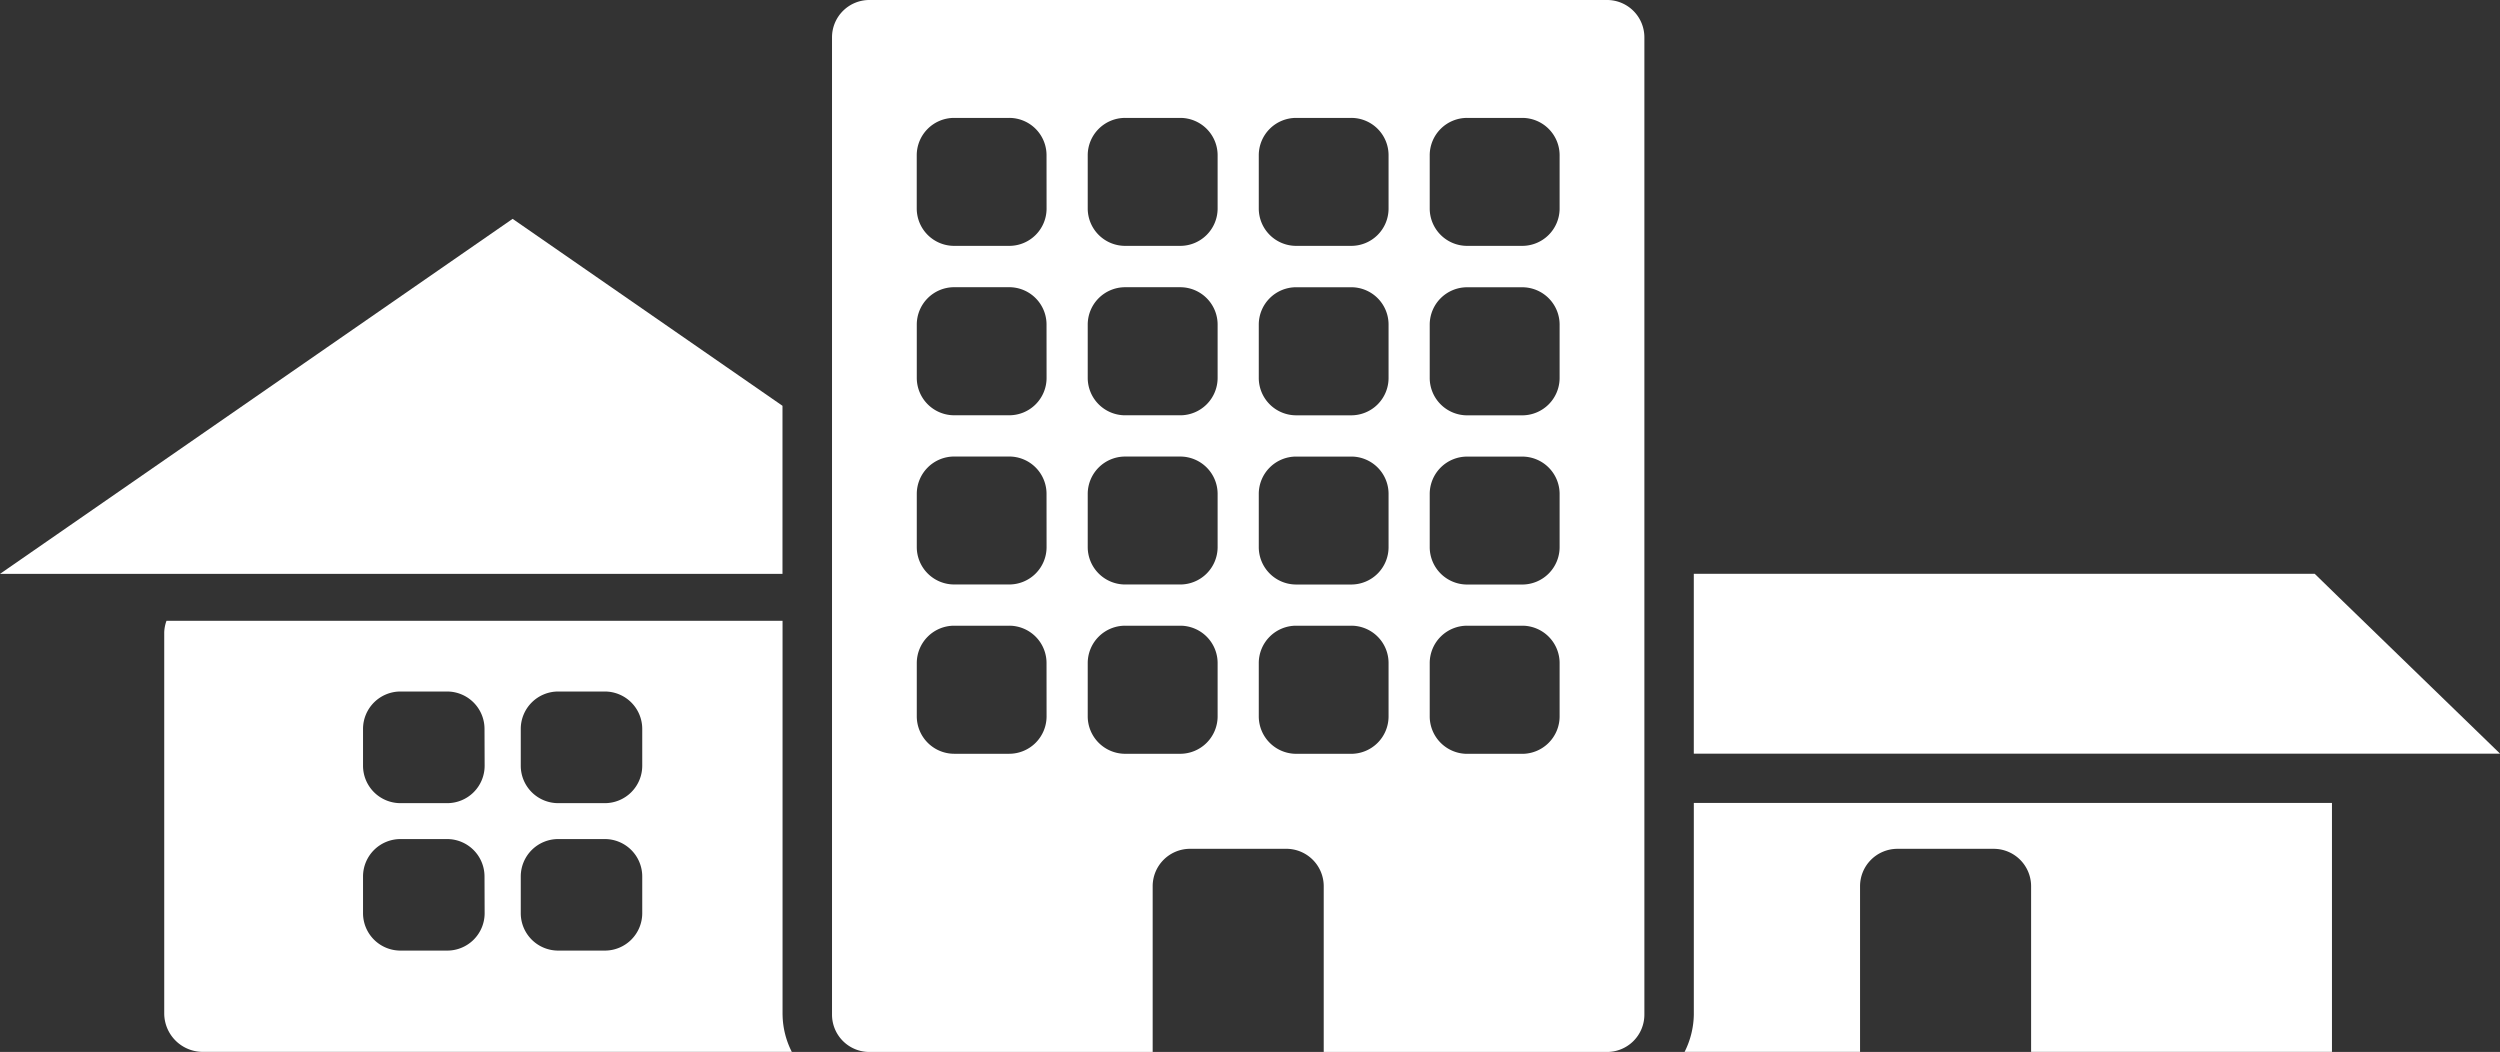 <svg xmlns="http://www.w3.org/2000/svg" width="118.826" height="50" viewBox="0 0 118.826 50">
  <rect x="0" y="0" width="118.826" height="50" fill="#333333" stroke="none"/>
  <g id="Group_102" data-name="Group 102" transform="translate(-655.133 -997.235)">
    <path id="Path_215" data-name="Path 215" d="M355.76,254.087V235.364H326.478a1.807,1.807,0,0,0-.107.537v18.128a1.833,1.833,0,0,0,1.834,1.824H356.2a4.006,4.006,0,0,1-.439-1.766M341.6,249.274a1.777,1.777,0,0,1-1.775,1.765H337.6a1.778,1.778,0,0,1-1.78-1.765v-1.766a1.779,1.779,0,0,1,1.78-1.77h2.219a1.778,1.778,0,0,1,1.775,1.77Zm0-7.013a1.778,1.778,0,0,1-1.775,1.77H337.6a1.779,1.779,0,0,1-1.78-1.77v-1.766a1.779,1.779,0,0,1,1.78-1.77h2.219a1.778,1.778,0,0,1,1.775,1.77Zm7.491,7.013a1.777,1.777,0,0,1-1.775,1.765h-2.219a1.778,1.778,0,0,1-1.78-1.765v-1.766a1.779,1.779,0,0,1,1.78-1.77h2.219a1.778,1.778,0,0,1,1.775,1.77Zm0-7.013a1.778,1.778,0,0,1-1.775,1.77h-2.219a1.779,1.779,0,0,1-1.78-1.77v-1.766a1.779,1.779,0,0,1,1.78-1.77h2.219a1.778,1.778,0,0,1,1.775,1.77Z" transform="translate(336.568 791.378)" fill="#fff"/>
    <path id="Path_216" data-name="Path 216" d="M371.935,236.022l-1.146-1.116H341.278v8.549H379.6Z" transform="translate(394.362 789.601)" fill="#fff"/>
    <path id="Path_217" data-name="Path 217" d="M361.963,246.088v-5.755l-12.827-8.886-24.366,16.875h37.193Z" transform="translate(330.362 776.19)" fill="#fff"/>
    <path id="Path_218" data-name="Path 218" d="M341.627,247.205a4.071,4.071,0,0,1-.439,1.766h8.34V241.09a1.777,1.777,0,0,1,1.775-1.77h4.58a1.778,1.778,0,0,1,1.775,1.77v7.881h14.3V237.139H341.627Z" transform="translate(394.014 798.26)" fill="#fff"/>
    <path id="Path_219" data-name="Path 219" d="M369.716,229.314H334.654a1.774,1.774,0,0,0-1.775,1.771v46.459a1.774,1.774,0,0,0,1.775,1.77H348.12v-7.886a1.778,1.778,0,0,1,1.775-1.77h4.575a1.779,1.779,0,0,1,1.78,1.77v7.886h13.466a1.774,1.774,0,0,0,1.775-1.77V231.085a1.774,1.774,0,0,0-1.775-1.771m-26.639,34.057a1.778,1.778,0,0,1-1.775,1.77h-2.619a1.781,1.781,0,0,1-1.775-1.77V260.82a1.777,1.777,0,0,1,1.775-1.766H341.3a1.774,1.774,0,0,1,1.775,1.766Zm0-8.047a1.774,1.774,0,0,1-1.775,1.77h-2.619a1.778,1.778,0,0,1-1.775-1.77v-2.546a1.777,1.777,0,0,1,1.775-1.765H341.3a1.773,1.773,0,0,1,1.775,1.765Zm0-8.042a1.774,1.774,0,0,1-1.775,1.77h-2.619a1.778,1.778,0,0,1-1.775-1.77v-2.551a1.777,1.777,0,0,1,1.775-1.766H341.3a1.774,1.774,0,0,1,1.775,1.766Zm0-8.042A1.773,1.773,0,0,1,341.3,241h-2.619a1.777,1.777,0,0,1-1.775-1.766v-2.551a1.777,1.777,0,0,1,1.775-1.765H341.3a1.773,1.773,0,0,1,1.775,1.765Zm8.13,24.132a1.781,1.781,0,0,1-1.775,1.77h-2.619a1.782,1.782,0,0,1-1.78-1.77V260.82a1.778,1.778,0,0,1,1.78-1.766h2.619a1.777,1.777,0,0,1,1.775,1.766Zm0-8.047a1.778,1.778,0,0,1-1.775,1.77h-2.619a1.779,1.779,0,0,1-1.78-1.77v-2.546a1.778,1.778,0,0,1,1.78-1.765h2.619a1.777,1.777,0,0,1,1.775,1.765Zm0-8.042a1.778,1.778,0,0,1-1.775,1.77h-2.619a1.779,1.779,0,0,1-1.78-1.77v-2.551a1.778,1.778,0,0,1,1.78-1.766h2.619a1.777,1.777,0,0,1,1.775,1.766Zm0-8.042A1.777,1.777,0,0,1,349.432,241h-2.619a1.778,1.778,0,0,1-1.78-1.766v-2.551a1.778,1.778,0,0,1,1.78-1.765h2.619a1.777,1.777,0,0,1,1.775,1.765Zm8.125,24.132a1.778,1.778,0,0,1-1.775,1.77h-2.619a1.781,1.781,0,0,1-1.775-1.77V260.82a1.777,1.777,0,0,1,1.775-1.766h2.619a1.773,1.773,0,0,1,1.775,1.766Zm0-8.047a1.774,1.774,0,0,1-1.775,1.77h-2.619a1.777,1.777,0,0,1-1.775-1.77v-2.546a1.777,1.777,0,0,1,1.775-1.765h2.619a1.773,1.773,0,0,1,1.775,1.765Zm0-8.042a1.774,1.774,0,0,1-1.775,1.77h-2.619a1.778,1.778,0,0,1-1.775-1.77v-2.551a1.777,1.777,0,0,1,1.775-1.766h2.619a1.773,1.773,0,0,1,1.775,1.766Zm0-8.042A1.773,1.773,0,0,1,357.557,241h-2.619a1.777,1.777,0,0,1-1.775-1.766v-2.551a1.777,1.777,0,0,1,1.775-1.765h2.619a1.773,1.773,0,0,1,1.775,1.765Zm8.13,24.132a1.781,1.781,0,0,1-1.775,1.77h-2.619a1.782,1.782,0,0,1-1.78-1.77V260.82a1.778,1.778,0,0,1,1.78-1.766h2.619a1.777,1.777,0,0,1,1.775,1.766Zm0-8.047a1.778,1.778,0,0,1-1.775,1.77h-2.619a1.778,1.778,0,0,1-1.78-1.77v-2.546a1.778,1.778,0,0,1,1.78-1.765h2.619a1.777,1.777,0,0,1,1.775,1.765Zm0-8.042a1.778,1.778,0,0,1-1.775,1.77h-2.619a1.779,1.779,0,0,1-1.78-1.77v-2.551a1.778,1.778,0,0,1,1.78-1.766h2.619a1.777,1.777,0,0,1,1.775,1.766Zm0-8.042A1.777,1.777,0,0,1,365.687,241h-2.619a1.778,1.778,0,0,1-1.78-1.766v-2.551a1.778,1.778,0,0,1,1.78-1.765h2.619a1.777,1.777,0,0,1,1.775,1.765Z" transform="translate(361.8 767.921)" fill="#fff"/>
  </g>
</svg>
